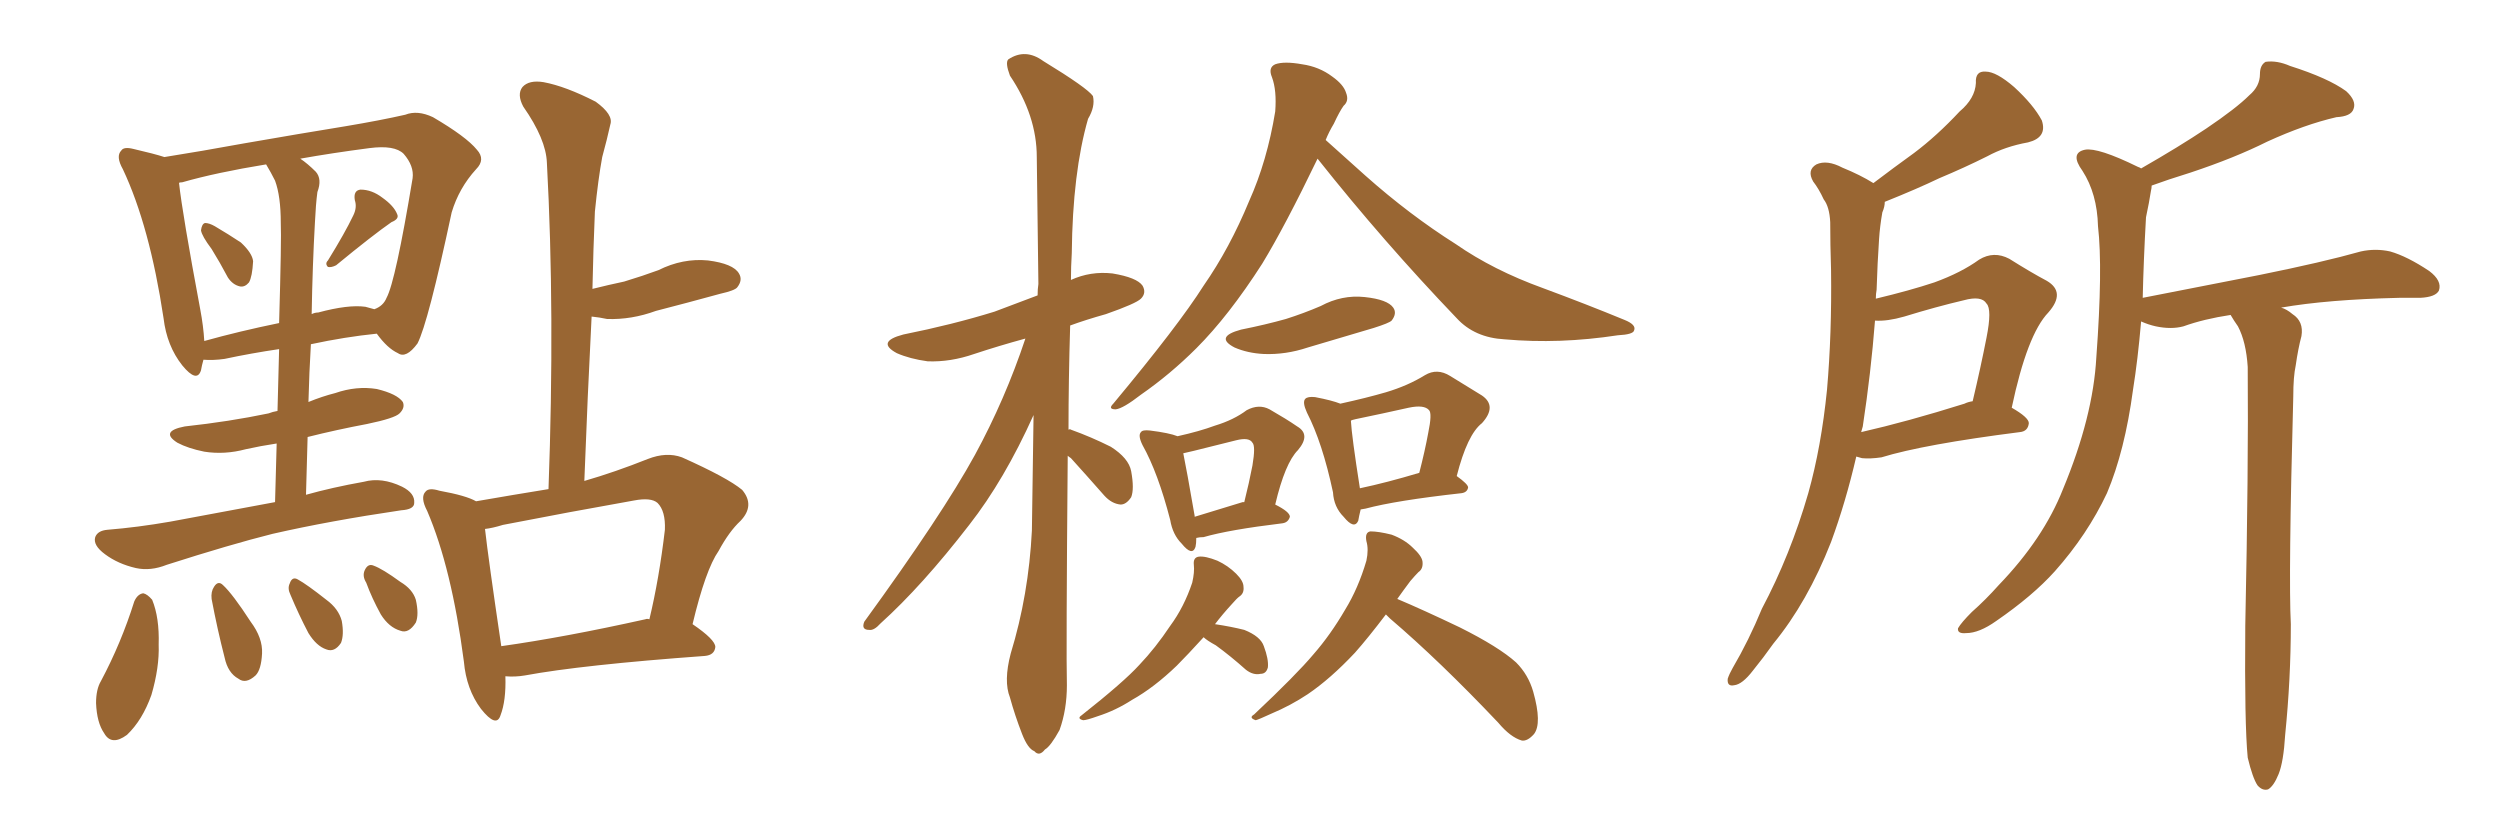 <svg xmlns="http://www.w3.org/2000/svg" xmlns:xlink="http://www.w3.org/1999/xlink" width="450" height="150"><path fill="#996633" padding="10" d="M38.09 44.82L38.09 44.82Q36.33 42.48 36.18 41.46L36.18 41.46Q36.33 40.28 36.91 40.14L36.91 40.14Q37.65 40.14 38.67 40.72L38.67 40.72Q41.16 42.19 43.36 43.65L43.36 43.65Q45.41 45.56 45.56 47.02L45.56 47.02Q45.41 49.80 44.82 50.83L44.82 50.83Q44.09 51.71 43.21 51.56L43.21 51.56Q41.89 51.27 41.02 49.95L41.02 49.95Q39.55 47.17 38.09 44.82ZM63.57 38.82L63.57 38.82Q64.31 37.35 63.87 36.04L63.87 36.04Q63.57 34.28 64.89 34.13L64.89 34.13Q66.94 34.13 68.85 35.60L68.85 35.60Q70.90 37.06 71.48 38.53L71.48 38.53Q71.92 39.40 70.46 39.99L70.46 39.99Q67.09 42.33 60.50 47.75L60.50 47.75Q59.62 48.19 59.03 48.05L59.03 48.05Q58.45 47.46 59.03 46.88L59.03 46.88Q62.11 41.89 63.57 38.82ZM49.51 90.38L49.51 90.38Q49.66 84.67 49.80 79.83L49.80 79.83Q46.88 80.27 44.24 80.86L44.24 80.86Q40.43 81.88 36.77 81.30L36.77 81.30Q33.84 80.71 31.93 79.69L31.93 79.69Q28.71 77.64 33.25 76.76L33.25 76.76Q41.31 75.88 48.34 74.41L48.34 74.41Q49.07 74.12 49.95 73.97L49.95 73.97Q50.10 67.82 50.24 62.84L50.24 62.84Q45.26 63.57 40.43 64.60L40.43 64.60Q38.38 64.89 36.62 64.75L36.62 64.75Q36.33 65.77 36.18 66.65L36.18 66.65Q35.45 68.99 32.81 65.77L32.81 65.77Q30.03 62.26 29.44 57.28L29.44 57.28Q26.95 40.72 22.12 30.47L22.12 30.47Q20.80 28.13 21.83 27.10L21.83 27.10Q22.27 26.37 24.02 26.81L24.02 26.81Q27.83 27.69 29.59 28.27L29.59 28.27Q36.04 27.25 44.09 25.78L44.09 25.78Q54.20 24.02 62.26 22.71L62.26 22.71Q68.41 21.68 72.95 20.65L72.95 20.65Q75.15 19.78 77.93 21.09L77.93 21.09Q83.94 24.61 85.84 26.95L85.84 26.95Q87.45 28.71 85.69 30.47L85.69 30.47Q82.62 33.84 81.30 38.23L81.30 38.23L81.30 38.23Q77.05 58.15 75.15 61.82L75.15 61.82Q73.10 64.60 71.63 63.57L71.63 63.57Q69.73 62.70 67.82 60.06L67.82 60.06Q62.11 60.64 55.96 61.96L55.96 61.96Q55.66 66.94 55.52 72.36L55.52 72.36Q58.01 71.34 60.35 70.75L60.35 70.75Q64.16 69.43 67.82 70.02L67.82 70.02Q71.48 70.90 72.51 72.36L72.51 72.36Q72.95 73.39 71.92 74.41L71.92 74.41Q71.04 75.29 66.06 76.32L66.06 76.32Q60.64 77.34 55.37 78.66L55.37 78.66Q55.22 83.64 55.08 89.06L55.08 89.06Q59.77 87.74 65.48 86.72L65.48 86.72Q68.70 85.84 72.36 87.60L72.36 87.60Q74.71 88.77 74.56 90.53L74.56 90.53Q74.56 91.70 72.22 91.85L72.22 91.85Q59.33 93.75 49.07 96.09L49.07 96.09Q41.46 98.00 30.03 101.66L30.03 101.66Q27.10 102.83 24.46 102.25L24.46 102.25Q21.24 101.51 18.90 99.76L18.90 99.76Q16.70 98.14 17.14 96.68L17.14 96.68Q17.58 95.51 19.34 95.36L19.34 95.36Q24.76 94.92 30.62 93.90L30.62 93.90Q34.57 93.16 49.51 90.38ZM49.51 32.52L49.51 32.52Q48.78 31.05 47.90 29.59L47.90 29.59Q38.96 31.05 32.81 32.81L32.81 32.81Q32.23 32.81 32.23 32.96L32.23 32.96Q32.81 38.38 36.04 55.66L36.04 55.66Q36.62 58.74 36.77 61.38L36.77 61.38Q43.07 59.62 50.24 58.15L50.24 58.15Q50.68 42.92 50.54 40.14L50.54 40.14Q50.54 35.30 49.51 32.52ZM56.69 39.99L56.69 39.99Q56.25 47.75 56.10 56.54L56.10 56.54Q56.69 56.25 57.28 56.25L57.28 56.25Q62.70 54.79 65.77 55.22L65.77 55.22Q66.80 55.52 67.38 55.66L67.38 55.66Q68.99 55.08 69.58 53.61L69.58 53.61Q71.19 50.68 74.27 32.08L74.27 32.08Q74.56 29.88 72.66 27.69L72.66 27.69Q71.04 26.07 66.50 26.66L66.50 26.66Q59.77 27.54 54.05 28.56L54.05 28.56Q55.37 29.44 56.84 30.91L56.84 30.91Q58.01 32.23 57.13 34.57L57.13 34.57Q56.84 36.77 56.69 39.99ZM24.17 108.25L24.17 108.25Q24.76 106.93 25.78 106.79L25.78 106.79Q26.51 106.93 27.39 107.96L27.39 107.96Q28.71 111.18 28.56 116.02L28.56 116.02Q28.71 120.12 27.25 125.10L27.25 125.10Q25.63 129.64 22.85 132.28L22.85 132.28Q20.07 134.33 18.75 131.98L18.75 131.98Q17.43 130.08 17.29 126.56L17.29 126.56Q17.29 124.07 18.16 122.61L18.16 122.61Q21.83 115.72 24.17 108.25ZM38.09 107.81L38.09 107.81Q37.94 106.49 38.53 105.62L38.53 105.62Q39.26 104.44 40.14 105.32L40.14 105.32Q41.89 106.93 45.12 111.91L45.12 111.91Q47.31 114.84 47.17 117.63L47.17 117.63Q47.02 120.56 46.00 121.58L46.00 121.58Q44.24 123.19 42.92 122.17L42.92 122.17Q41.02 121.14 40.43 118.36L40.43 118.36Q39.11 113.23 38.09 107.81ZM52.29 107.08L52.29 107.08Q51.71 105.91 52.15 105.03L52.15 105.03Q52.59 103.71 53.61 104.30L53.61 104.30Q55.22 105.18 58.74 107.96L58.74 107.96Q60.94 109.57 61.52 111.77L61.52 111.77Q61.96 114.26 61.38 115.72L61.38 115.72Q60.21 117.48 58.74 116.89L58.74 116.89Q56.98 116.31 55.52 113.96L55.52 113.96Q53.76 110.60 52.29 107.08ZM65.92 104.88L65.92 104.88Q65.19 103.71 65.63 102.69L65.63 102.69Q66.21 101.37 67.24 101.81L67.24 101.81Q68.85 102.39 72.07 104.74L72.07 104.74Q74.27 106.05 74.85 107.96L74.85 107.96Q75.44 110.60 74.85 112.06L74.85 112.06Q73.54 114.11 72.07 113.53L72.07 113.53Q70.02 112.94 68.55 110.60L68.55 110.60Q66.94 107.67 65.92 104.88ZM90.97 121.73L90.97 121.73Q91.11 126.12 90.09 128.76L90.09 128.76Q89.36 131.10 86.57 127.59L86.57 127.59Q83.94 124.07 83.50 119.09L83.50 119.09Q81.30 102.25 76.90 91.99L76.90 91.99Q75.59 89.50 76.61 88.48L76.61 88.48Q77.20 87.74 79.10 88.33L79.10 88.33Q83.94 89.21 85.69 90.23L85.69 90.23Q92.43 89.06 98.73 88.04L98.73 88.04Q99.90 56.25 98.44 29.30L98.44 29.30Q98.29 25.05 94.19 19.19L94.19 19.19Q93.02 16.99 94.04 15.67L94.04 15.67Q95.21 14.36 97.85 14.79L97.85 14.79Q101.81 15.53 107.23 18.31L107.23 18.31Q110.45 20.65 109.86 22.41L109.86 22.41Q109.28 25.05 108.40 28.27L108.40 28.27Q107.67 32.23 107.08 38.09L107.08 38.09Q106.79 44.82 106.64 52.00L106.64 52.00Q109.57 51.27 112.35 50.68L112.35 50.68Q115.72 49.66 118.51 48.63L118.51 48.63Q122.90 46.44 127.44 46.88L127.44 46.88Q131.98 47.46 133.01 49.22L133.01 49.22Q133.74 50.39 132.71 51.71L132.71 51.71Q132.28 52.29 129.64 52.88L129.64 52.88Q123.78 54.49 118.07 55.96L118.07 55.96Q113.67 57.57 109.28 57.42L109.28 57.42Q107.96 57.13 106.49 56.98L106.49 56.98Q105.76 71.19 105.18 86.57L105.18 86.57Q110.74 84.96 116.60 82.62L116.60 82.62Q119.97 81.30 122.75 82.32L122.75 82.32Q130.96 85.99 133.59 88.18L133.59 88.18Q135.94 90.97 133.30 93.75L133.30 93.75Q131.25 95.65 129.35 99.17L129.35 99.17Q127.00 102.54 124.66 112.35L124.66 112.35Q128.76 115.14 128.76 116.46L128.76 116.46Q128.61 117.92 126.86 118.07L126.86 118.07Q104.74 119.68 94.48 121.58L94.48 121.58Q92.72 121.88 90.97 121.73ZM116.16 111.47L116.16 111.47L116.16 111.47Q116.46 111.33 116.89 111.47L116.89 111.47Q118.65 104.15 119.68 95.36L119.68 95.36Q119.82 91.99 118.36 90.53L118.36 90.53Q117.19 89.50 114.11 90.09L114.11 90.09Q102.54 92.14 90.53 94.48L90.53 94.48Q88.62 95.07 87.30 95.21L87.30 95.21Q87.89 100.49 90.23 116.31L90.23 116.31Q101.66 114.70 116.16 111.47ZM192.19 82.03L192.19 82.03Q191.89 117.92 192.04 123.34L192.04 123.34Q192.04 127.73 190.72 131.40L190.72 131.40Q189.11 134.33 188.09 134.91L188.09 134.91Q187.06 136.23 186.18 135.21L186.18 135.21Q185.01 134.77 183.98 132.13L183.98 132.13Q182.67 128.76 181.79 125.54L181.79 125.54Q180.62 122.61 181.93 117.63L181.93 117.63Q185.16 107.08 185.74 95.51L185.74 95.51Q185.89 84.52 186.04 74.71L186.04 74.71Q180.76 86.43 174.46 94.48L174.46 94.48Q165.97 105.47 158.50 112.21L158.50 112.21Q157.32 113.53 156.45 113.38L156.45 113.38Q154.98 113.38 155.57 111.91L155.57 111.91Q169.63 92.58 175.49 81.88L175.49 81.88Q180.91 71.92 184.57 60.94L184.57 60.94Q179.74 62.26 175.34 63.72L175.34 63.72Q171.09 65.19 166.99 65.04L166.99 65.04Q163.77 64.60 161.43 63.57L161.43 63.57Q157.62 61.52 162.60 60.21L162.60 60.21Q171.39 58.45 179.00 56.10L179.00 56.10Q182.81 54.64 186.77 53.17L186.77 53.17Q186.77 52.00 186.91 51.12L186.91 51.12Q186.77 38.96 186.62 28.27L186.62 28.27Q186.62 20.80 181.79 13.62L181.79 13.62Q180.91 11.28 181.49 10.69L181.49 10.69Q184.57 8.64 187.79 10.99L187.79 10.99Q195.70 15.82 196.73 17.29L196.73 17.29Q197.17 19.19 195.85 21.39L195.85 21.39Q193.07 31.05 192.92 45.56L192.92 45.56Q192.77 48.05 192.77 50.39L192.77 50.39Q196.29 48.78 200.24 49.22L200.24 49.22Q204.64 49.95 205.66 51.42L205.66 51.42Q206.40 52.73 205.37 53.76L205.37 53.76Q204.49 54.64 199.07 56.54L199.07 56.54Q195.41 57.57 192.63 58.59L192.63 58.59Q192.33 68.55 192.33 77.34L192.33 77.34Q192.63 77.20 192.77 77.34L192.77 77.34Q196.44 78.66 199.95 80.42L199.95 80.42Q203.17 82.47 203.61 84.81L203.61 84.81Q204.20 88.04 203.61 89.50L203.61 89.50Q202.73 90.82 201.71 90.82L201.71 90.82Q200.10 90.67 198.78 89.21L198.78 89.21Q195.56 85.55 192.77 82.47L192.77 82.47Q192.33 82.18 192.19 82.03ZM237.16 28.56L237.16 28.56Q231.30 40.72 227.20 47.46L227.20 47.46Q221.19 56.84 215.33 62.70L215.33 62.70Q210.64 67.38 205.37 71.04L205.37 71.04Q202.15 73.54 200.83 73.68L200.83 73.68Q199.37 73.68 200.39 72.66L200.39 72.66Q212.11 58.59 216.65 51.42L216.65 51.42Q221.34 44.68 224.85 36.18L224.85 36.18Q228.08 29.00 229.54 20.07L229.54 20.07Q229.83 16.26 228.96 13.92L228.96 13.92Q228.22 12.16 229.54 11.57L229.54 11.57Q231.15 10.99 234.38 11.57L234.38 11.57Q237.45 12.01 239.79 13.77L239.79 13.77Q241.85 15.23 242.29 16.70L242.29 16.70Q242.87 18.16 241.85 19.04L241.85 19.04Q241.11 20.07 240.09 22.27L240.09 22.27Q239.21 23.73 238.62 25.20L238.62 25.20Q241.26 27.54 245.80 31.64L245.80 31.64Q253.71 38.67 262.06 43.95L262.06 43.95Q268.80 48.63 277.73 51.86L277.73 51.86Q285.64 54.79 292.38 57.57L292.38 57.57Q294.58 58.45 294.14 59.47L294.14 59.47Q293.99 60.21 291.21 60.35L291.21 60.35Q280.66 61.96 270.85 61.08L270.85 61.08Q265.43 60.79 262.21 57.28L262.21 57.28Q249.02 43.51 237.16 28.56ZM223.39 59.33L223.39 59.33Q227.78 58.45 231.45 57.42L231.45 57.42Q234.67 56.40 237.74 55.08L237.74 55.08Q241.55 53.03 245.65 53.47L245.65 53.47Q249.76 53.91 250.78 55.37L250.78 55.37Q251.51 56.40 250.49 57.71L250.49 57.71Q250.05 58.15 247.27 59.03L247.27 59.03Q241.26 60.79 235.40 62.55L235.40 62.55Q231.45 63.87 227.49 63.72L227.49 63.72Q224.56 63.57 222.22 62.55L222.22 62.55Q218.55 60.64 223.39 59.33ZM215.33 96.83L215.33 96.83Q215.33 97.85 215.19 98.44L215.19 98.44Q214.60 100.20 212.70 97.85L212.70 97.85Q211.08 96.24 210.64 93.60L210.64 93.60Q208.45 85.11 205.66 80.13L205.66 80.13Q204.79 78.37 205.37 77.78L205.37 77.78Q205.66 77.34 206.98 77.49L206.98 77.49Q210.50 77.93 211.96 78.52L211.96 78.52Q215.92 77.64 218.70 76.61L218.70 76.61Q222.07 75.59 224.41 73.83L224.41 73.83Q226.61 72.66 228.52 73.68L228.52 73.68Q231.59 75.44 233.50 76.76L233.50 76.76Q235.99 78.22 233.64 81.01L233.64 81.01Q231.30 83.35 229.54 90.82L229.54 90.82Q232.18 92.14 232.18 93.02L232.18 93.02Q231.88 94.04 230.86 94.19L230.86 94.19Q221.19 95.36 216.65 96.68L216.65 96.68Q215.92 96.68 215.33 96.83ZM223.68 90.38L223.68 90.38Q223.83 90.38 223.97 90.38L223.97 90.38Q224.85 86.87 225.44 83.79L225.44 83.79Q226.03 80.27 225.44 79.69L225.44 79.69Q224.85 78.66 222.51 79.25L222.51 79.25Q218.99 80.13 214.89 81.15L214.89 81.15Q213.57 81.45 212.99 81.59L212.99 81.59Q213.57 84.38 215.04 92.87L215.04 92.87Q215.04 92.87 215.04 93.02L215.04 93.02Q218.85 91.85 223.68 90.38ZM244.92 91.70L244.92 91.70Q244.63 92.87 244.48 93.75L244.48 93.75Q243.75 95.36 241.85 93.02L241.85 93.02Q240.09 91.26 239.94 88.62L239.94 88.62Q238.04 79.69 235.25 74.27L235.25 74.27Q234.38 72.36 234.96 71.78L234.96 71.78Q235.40 71.34 236.72 71.48L236.72 71.48Q239.79 72.07 241.26 72.66L241.26 72.66Q245.95 71.63 249.46 70.61L249.46 70.61Q253.42 69.43 256.49 67.53L256.49 67.53Q258.69 66.21 261.04 67.68L261.04 67.68Q264.40 69.73 266.75 71.19L266.75 71.19Q269.53 73.10 266.75 76.17L266.75 76.17Q264.11 78.22 262.21 85.69L262.21 85.69Q264.26 87.16 264.26 87.74L264.26 87.74Q264.11 88.62 263.09 88.77L263.09 88.77Q251.22 90.09 245.80 91.55L245.80 91.55Q245.07 91.70 244.92 91.70ZM244.78 87.89L244.78 87.89Q249.61 86.87 255.47 85.11L255.47 85.11Q256.49 81.15 257.08 77.93L257.08 77.93Q257.81 74.41 257.23 73.83L257.23 73.83Q256.35 72.80 253.56 73.39L253.56 73.39Q249.02 74.41 244.04 75.44L244.04 75.44Q243.31 75.59 243.16 75.73L243.16 75.73Q243.31 78.52 244.78 87.89ZM216.65 114.70L216.65 114.70Q213.72 117.92 211.82 119.82L211.82 119.82Q207.71 123.78 203.76 125.98L203.76 125.98Q200.83 127.88 197.61 128.91L197.61 128.91Q195.56 129.64 194.97 129.64L194.97 129.64Q193.80 129.35 194.68 128.76L194.68 128.76Q202.29 122.75 205.08 119.68L205.08 119.68Q208.01 116.60 210.64 112.65L210.64 112.65Q213.13 109.28 214.60 104.88L214.60 104.88Q215.04 102.98 214.89 101.66L214.89 101.66Q214.75 100.34 215.77 100.20L215.77 100.20Q216.94 100.05 219.14 100.93L219.14 100.93Q221.04 101.81 222.51 103.27L222.51 103.27Q223.83 104.59 223.83 105.62L223.83 105.62Q223.97 106.79 223.10 107.37L223.10 107.37Q222.66 107.67 221.78 108.69L221.78 108.69Q220.02 110.60 218.70 112.35L218.70 112.35Q221.63 112.79 223.97 113.38L223.97 113.38Q226.90 114.55 227.49 116.31L227.49 116.31Q228.37 118.65 228.22 120.12L228.22 120.12Q227.93 121.29 226.90 121.29L226.90 121.29Q225.59 121.58 224.27 120.56L224.27 120.56Q221.48 118.07 218.85 116.16L218.85 116.16Q217.24 115.28 216.65 114.70ZM249.46 110.60L249.46 110.60L249.46 110.60Q246.24 114.84 243.90 117.48L243.90 117.48Q239.50 122.17 235.40 124.95L235.40 124.95Q232.32 127.00 228.81 128.47L228.81 128.47Q226.61 129.49 226.03 129.64L226.03 129.64Q224.71 129.20 225.73 128.61L225.73 128.61Q233.35 121.44 236.43 117.77L236.43 117.77Q239.50 114.26 242.14 109.72L242.14 109.72Q244.48 105.91 245.95 100.93L245.95 100.93Q246.39 98.88 245.95 97.41L245.95 97.41Q245.65 95.80 246.68 95.65L246.68 95.65Q248.14 95.65 250.49 96.24L250.49 96.24Q252.83 97.12 254.30 98.58L254.30 98.58Q255.91 100.05 256.05 101.07L256.05 101.07Q256.20 102.39 255.32 102.98L255.32 102.98Q254.74 103.56 253.86 104.59L253.86 104.59Q252.54 106.35 251.51 107.81L251.51 107.81Q256.05 109.72 262.79 112.94L262.79 112.94Q269.82 116.46 272.90 119.24L272.90 119.24Q275.10 121.44 275.98 124.51L275.98 124.51Q277.59 130.22 276.12 132.13L276.12 132.13Q274.95 133.45 273.93 133.30L273.93 133.30Q271.88 132.71 269.68 130.08L269.68 130.08Q259.13 118.95 250.20 111.33L250.20 111.33Q249.61 110.74 249.46 110.60ZM334.13 82.18L334.13 82.18Q332.23 90.38 329.59 97.56L329.59 97.56Q325.34 108.40 319.19 115.87L319.19 115.87Q317.43 118.36 315.53 120.70L315.53 120.70Q313.62 123.19 312.16 123.34L312.16 123.34Q310.84 123.63 310.99 122.17L310.99 122.17Q311.28 121.29 311.87 120.26L311.87 120.26Q314.79 115.28 317.14 109.57L317.14 109.57Q322.27 99.90 325.49 88.77L325.49 88.77Q327.83 80.42 328.86 70.17L328.86 70.17Q329.74 60.06 329.59 48.63L329.59 48.63Q329.44 43.95 329.44 39.99L329.44 39.99Q329.30 37.21 328.27 35.89L328.27 35.89Q327.39 33.98 326.37 32.67L326.37 32.67Q325.20 30.62 326.95 29.59L326.95 29.59Q328.86 28.71 331.64 30.18L331.64 30.18Q334.86 31.49 337.21 32.96L337.21 32.96Q340.87 30.18 344.53 27.54L344.53 27.54Q348.63 24.46 352.73 20.07L352.73 20.07Q355.52 17.72 355.66 14.94L355.66 14.94Q355.52 12.74 357.42 12.89L357.42 12.89Q359.33 12.89 362.55 15.67L362.55 15.67Q366.06 18.90 367.53 21.68L367.53 21.68Q368.55 24.76 365.04 25.63L365.04 25.63Q360.94 26.37 357.71 28.13L357.71 28.13Q353.61 30.18 349.07 32.08L349.07 32.08Q345.12 33.98 339.26 36.33L339.26 36.33Q339.26 37.21 338.82 38.23L338.82 38.23Q338.38 40.72 338.23 43.07L338.23 43.07Q337.94 47.31 337.79 52.15L337.79 52.15Q337.65 52.88 337.65 53.76L337.65 53.76Q343.80 52.29 348.19 50.83L348.19 50.83Q353.03 49.07 356.25 46.73L356.25 46.73Q358.89 45.12 361.67 46.58L361.67 46.58Q365.63 49.07 368.41 50.54L368.41 50.54Q371.92 52.59 368.70 56.25L368.70 56.25Q364.89 60.21 362.11 73.39L362.11 73.39Q365.19 75.15 365.19 76.17L365.19 76.17Q365.04 77.64 363.57 77.78L363.57 77.78Q346.29 79.98 338.67 82.32L338.67 82.32Q336.62 82.62 335.16 82.47L335.16 82.47Q334.72 82.32 334.13 82.18ZM353.61 72.66L353.61 72.66Q354.20 72.36 355.08 72.22L355.08 72.22Q356.54 66.06 357.57 60.79L357.57 60.79Q358.59 55.66 357.57 54.64L357.57 54.64Q356.69 53.17 353.47 54.05L353.47 54.05Q348.49 55.22 342.77 56.98L342.77 56.98Q339.70 57.86 337.50 57.71L337.50 57.71Q336.77 67.09 335.30 76.76L335.30 76.76Q335.16 77.20 335.01 77.78L335.01 77.78Q343.36 75.88 353.61 72.66ZM404.59 136.38L404.59 136.38L404.59 136.38Q404.00 130.37 404.15 112.65L404.15 112.65Q404.74 84.23 404.59 66.06L404.59 66.06Q404.30 61.52 402.83 58.74L402.83 58.74Q402.10 57.71 401.51 56.69L401.51 56.69Q396.68 57.42 393.02 58.74L393.02 58.74Q390.82 59.33 388.04 58.74L388.04 58.74Q386.72 58.45 385.40 57.86L385.40 57.86Q384.81 64.75 383.94 70.17L383.94 70.17Q382.47 81.15 379.25 88.77L379.25 88.77Q375.73 96.24 369.87 102.83L369.87 102.83Q365.92 107.23 359.33 111.77L359.33 111.77Q356.25 113.96 353.91 113.96L353.91 113.96Q352.29 114.11 352.44 113.09L352.44 113.09Q353.03 112.06 354.93 110.16L354.93 110.16Q357.42 107.96 359.77 105.32L359.77 105.32Q367.82 96.97 371.34 88.04L371.34 88.04Q376.76 75 377.34 64.31L377.34 64.31Q378.52 48.34 377.64 40.72L377.64 40.72Q377.49 34.86 374.85 30.76L374.85 30.76Q372.51 27.54 375.29 26.95L375.29 26.95Q377.64 26.51 384.81 30.03L384.81 30.03Q385.25 30.18 385.40 30.32L385.40 30.32Q392.29 26.37 397.12 23.14L397.12 23.14Q402.54 19.48 404.88 17.14L404.88 17.14Q406.79 15.53 406.79 13.33L406.79 13.33Q406.79 11.72 407.81 11.13L407.81 11.13Q409.86 10.84 412.21 11.87L412.21 11.87Q419.09 14.06 422.31 16.41L422.31 16.41Q424.22 18.16 423.63 19.63L423.63 19.63Q423.19 20.95 420.56 21.09L420.56 21.09Q414.84 22.41 408.11 25.49L408.11 25.49Q402.25 28.42 394.34 31.05L394.34 31.05Q390.09 32.37 387.30 33.40L387.30 33.40Q387.30 33.84 387.16 34.42L387.16 34.42Q386.87 36.33 386.28 39.11L386.28 39.11Q385.84 46.88 385.69 53.61L385.69 53.61Q396.83 51.42 406.64 49.51L406.64 49.51Q418.21 47.17 424.95 45.26L424.95 45.26Q427.59 44.68 430.22 45.26L430.22 45.26Q433.30 46.14 437.26 48.78L437.26 48.78Q439.60 50.54 439.01 52.29L439.01 52.29Q438.43 53.47 435.64 53.61L435.64 53.61Q433.74 53.61 431.84 53.61L431.84 53.61Q418.95 53.91 410.60 55.37L410.60 55.37Q411.62 55.66 412.65 56.54L412.65 56.54Q414.70 57.86 414.26 60.50L414.26 60.50Q413.67 62.70 413.23 65.77L413.23 65.77Q412.79 67.82 412.79 71.34L412.79 71.34Q411.91 103.86 412.35 112.35L412.35 112.35Q412.35 122.17 411.33 132.28L411.33 132.28Q411.04 137.11 410.16 139.31L410.16 139.31Q409.28 141.50 408.25 142.09L408.25 142.09Q407.23 142.38 406.35 141.36L406.35 141.36Q405.47 140.04 404.59 136.38Z"/></svg>